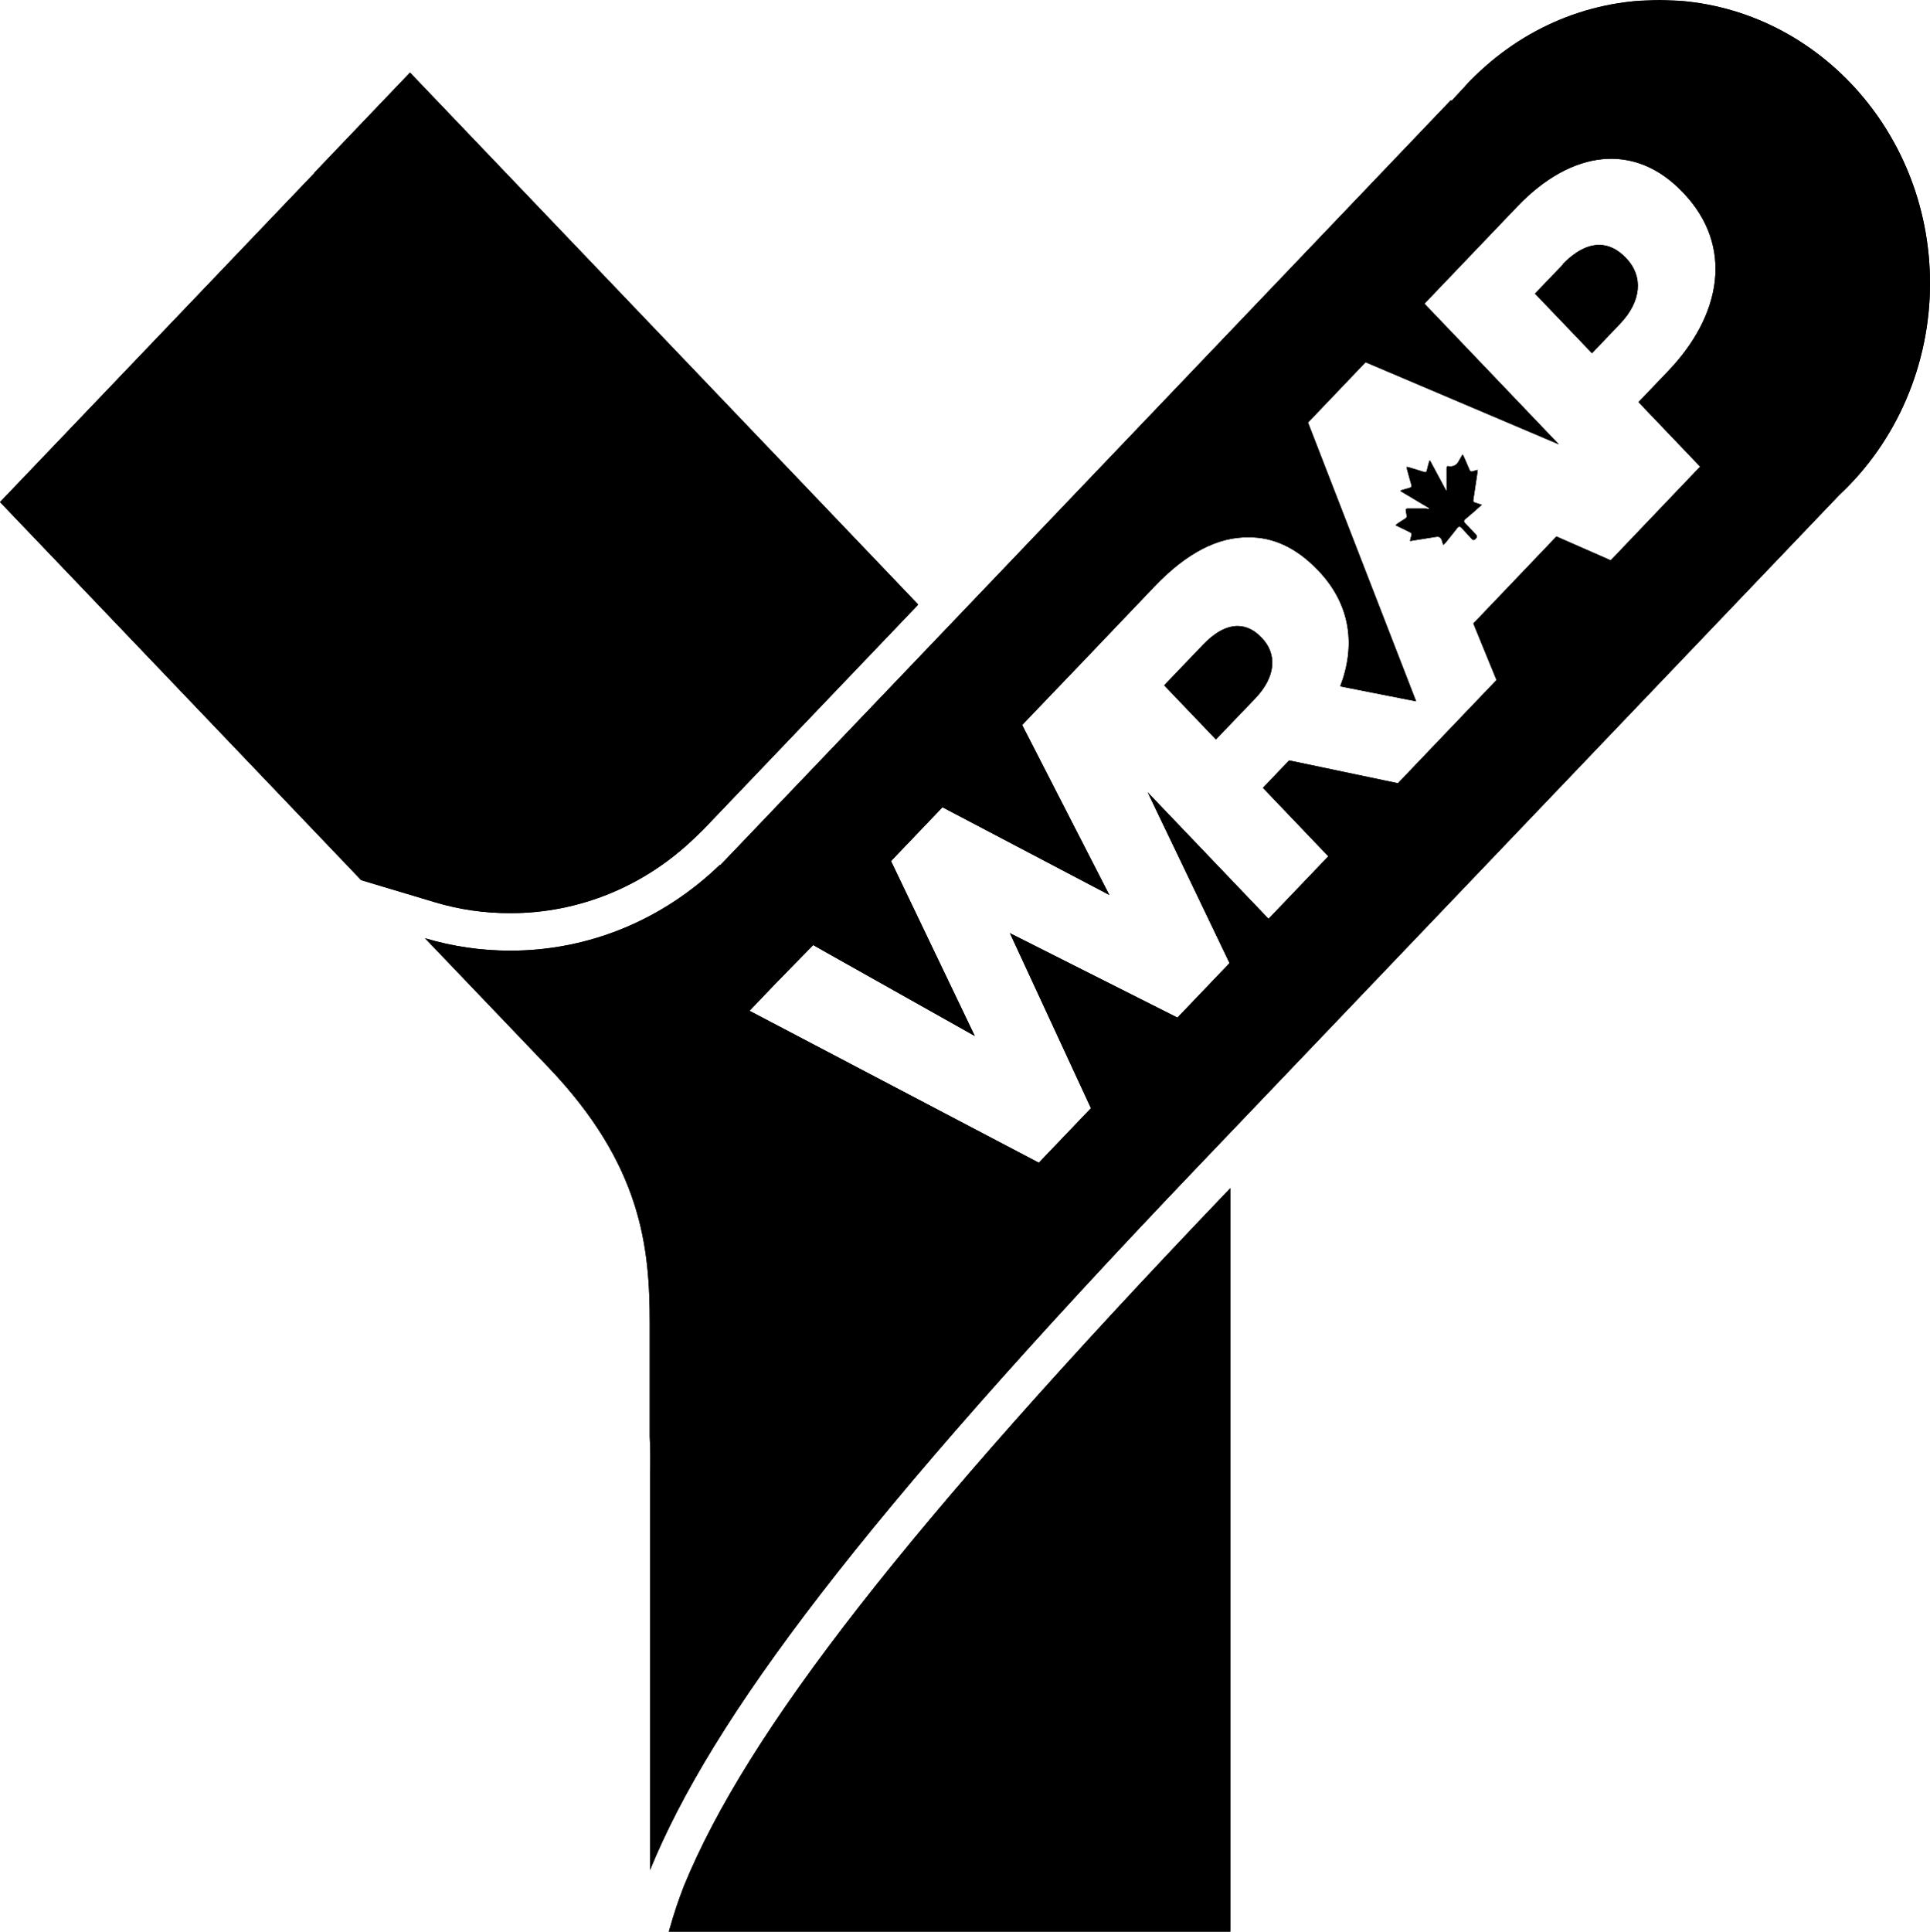 <?xml version="1.0" encoding="UTF-8"?>
<svg id="Layer_2" data-name="Layer 2" xmlns="http://www.w3.org/2000/svg" xmlns:xlink="http://www.w3.org/1999/xlink" viewBox="0 0 113.35 113.42">
  <defs>
    <style>
      .cls-1 {
        clip-path: url(#clippath);
      }

      .cls-2 {
        clip-path: url(#clippath-1);
      }

      .cls-3 {
        clip-path: url(#clippath-2);
      }

      .cls-4 {
        stroke-width: 0px;
      }
    </style>
    <clipPath id="clippath">
      <path class="cls-4" d="m70.67,37.84l-2.3,2.4,3.04,3.18,2.32-2.42c1.19-1.25,1.3-2.58.38-3.54l-.04-.04c-.43-.45-.9-.66-1.39-.66-.65,0-1.34.38-2.01,1.08m14.99-10.74c-.13.22-.31.31-.56.28-.37-.05,0,0-.01,0-.09-.02-.13,0-.13.11v1.31h-.03c-.31-.58-.63-1.17-.94-1.75h-.04c-.05.19-.11.38-.15.57-.03.11-.07.13-.17.09-.25-.08-.5-.15-.75-.23-.08-.02-.16-.04-.27-.07.01.07.02.12.03.16.08.29.15.58.24.86.04.13.02.19-.11.22-.17.04-.34.1-.51.15v.04c.55.33,1.11.66,1.66.99v.06c-.06-.01-.12-.03-.19-.03h-1.04c-.12,0-.15.04-.12.15.02.08.02.16.04.24.02.09,0,.16-.08.2-.15.09-.3.19-.44.28-.04.03-.08.07-.13.11.3.14.57.28.84.41.1.04.12.1.09.2-.03.09-.05.19-.08.31.08,0,.12,0,.16-.02.46-.07.93-.15,1.39-.22q.24-.04.32.21c.02.08.05.17.09.27.05-.06.09-.09.12-.12.23-.29.47-.58.7-.88q.11-.14.23-.02c.2.22.41.43.61.66.1.11.16.07.24-.01.09-.09.1-.16,0-.26-.22-.22-.43-.45-.64-.67-.07-.07-.06-.12,0-.19.19-.16.37-.32.56-.48.14-.12.27-.25.44-.39-.14-.04-.24-.08-.34-.11-.18-.05-.18-.06-.15-.25.08-.51.15-1.02.23-1.53,0-.05,0-.09.02-.16-.11.03-.2.05-.28.08-.11.04-.17.01-.21-.1-.1-.25-.22-.5-.33-.76-.02-.04-.04-.07-.07-.13-.08.14-.15.26-.22.38m6.12-11.54l-1.65,1.72,3.35,3.5,1.66-1.74c1.25-1.31,1.36-2.78.36-3.83l-.04-.04c-.48-.5-1.01-.75-1.56-.75-.69,0-1.42.39-2.13,1.12m-8.11,2.31l5.43-5.68c3.2-3.35,6.91-3.79,9.71-.85l.04.04c2.98,3.12,2.26,7.18-.89,10.47l-1.74,1.82,3.62,3.79-1.49,1.56-3.76,3.94-3.19-1.4-4.88,5.11,1.36,3.32-3.69,3.86h0l-2.1,2.2-6.39-1.34-.04.04-1.5,1.57,3.84,4.02-3.51,3.67-7.1-7.43,4.81,10.03-3.06,3.2-9.84-4.96,4.76,10.28-3.06,3.2-16.99-8.92,1.55-1.62,2.19-2.24,1.06.6,8.43,4.74-4.92-10.27,3.02-3.16,9.8,5.15-5.12-9.98,1.79-1.87,1.85-1.93,4.14-4.34c1.94-2.03,3.78-2.9,5.5-2.88,1.46-.02,2.82.61,4.07,1.91l.04.04c1.94,2.03,2.19,4.45,1.29,6.8l4.46.88-6.35-16.37,3.38-3.54,11.35,4.82-7.89-8.26.02-.02Zm2.37-12.75l-.8.86-.04-.04-30.34,31.77-12.26,12.83-.29.3h-.04c-3.37,3.25-7.72,5.04-12.31,5.04-1.72,0-3.4-.25-5.01-.73l7.25,7.58c5.49,5.75,5.95,10.58,5.95,15.04v6.64c.04.78.04,1.52.02,2.25v23.2c3.62-8.86,12.41-20.62,32.12-41.25l37.69-39.45.02-.02.02-.02c3.38-3.16,5.32-7.68,5.32-12.42,0-9.17-7.13-16.64-15.9-16.64-4.33,0-8.38,1.8-11.41,5.06"/>
    </clipPath>
    <clipPath id="clippath-1">
      <path class="cls-4" d="m18.47,10.15l-6.42,6.72L0,29.48l5.62,5.88,13.48,14.11,2.11,2.21,4.34,1.3c1.43.43,2.91.64,4.42.64,4.03,0,7.88-1.57,10.84-4.43l.45-.43,12.67-13.26-5.74-6.01L24.08,4.26l-5.62,5.88h.01Z"/>
    </clipPath>
    <clipPath id="clippath-2">
      <path class="cls-4" d="m71.82,70.22c-18.49,19.35-27.96,31.48-31.66,40.54-.33.87-.53,1.43-.88,2.66h32.98v-43.66s-.44.46-.44.46Z"/>
    </clipPath>
  </defs>
  <g id="Layer_2-2" data-name="Layer 2">
    <g>
      <g>
        <path d="m70.67,37.84l-2.3,2.4,3.04,3.18,2.32-2.42c1.19-1.25,1.3-2.58.38-3.54l-.04-.04c-.43-.45-.9-.66-1.39-.66-.65,0-1.34.38-2.01,1.08m14.99-10.74c-.13.22-.31.31-.56.28-.37-.05,0,0-.01,0-.09-.02-.13,0-.13.11v1.31h-.03c-.31-.58-.63-1.17-.94-1.75h-.04c-.05.19-.11.38-.15.57-.03.11-.07.13-.17.09-.25-.08-.5-.15-.75-.23-.08-.02-.16-.04-.27-.07.01.07.02.12.03.16.08.29.15.58.24.86.04.13.02.19-.11.22-.17.04-.34.1-.51.15v.04c.55.33,1.11.66,1.66.99v.06c-.06-.01-.12-.03-.19-.03h-1.04c-.12,0-.15.04-.12.15.02.08.02.16.04.24.02.09,0,.16-.08.2-.15.09-.3.19-.44.28-.04.03-.08.07-.13.11.3.14.57.28.84.41.1.04.12.1.09.2-.03.09-.05.19-.08.31.08,0,.12,0,.16-.02.46-.07.93-.15,1.39-.22q.24-.04.32.21c.02.08.05.17.09.27.05-.06.09-.09.12-.12.23-.29.47-.58.7-.88q.11-.14.23-.02c.2.22.41.43.61.66.1.11.16.07.24-.01.09-.09.1-.16,0-.26-.22-.22-.43-.45-.64-.67-.07-.07-.06-.12,0-.19.19-.16.37-.32.56-.48.14-.12.27-.25.44-.39-.14-.04-.24-.08-.34-.11-.18-.05-.18-.06-.15-.25.08-.51.15-1.02.23-1.53,0-.05,0-.09.02-.16-.11.03-.2.05-.28.08-.11.04-.17.01-.21-.1-.1-.25-.22-.5-.33-.76-.02-.04-.04-.07-.07-.13-.08.14-.15.26-.22.38m6.12-11.54l-1.65,1.72,3.35,3.5,1.66-1.74c1.25-1.31,1.36-2.78.36-3.83l-.04-.04c-.48-.5-1.01-.75-1.56-.75-.69,0-1.42.39-2.13,1.12m-8.11,2.31l5.43-5.68c3.2-3.35,6.91-3.79,9.71-.85l.04.04c2.98,3.12,2.26,7.18-.89,10.47l-1.74,1.82,3.62,3.79-1.49,1.56-3.76,3.94-3.19-1.4-4.88,5.11,1.36,3.32-3.69,3.86h0l-2.1,2.2-6.39-1.34-.04.04-1.5,1.57,3.84,4.02-3.51,3.67-7.1-7.43,4.81,10.03-3.06,3.2-9.84-4.96,4.76,10.28-3.06,3.2-16.99-8.92,1.55-1.62,2.19-2.24,1.06.6,8.43,4.74-4.92-10.27,3.02-3.16,9.8,5.15-5.12-9.98,1.79-1.87,1.85-1.93,4.14-4.34c1.94-2.03,3.78-2.9,5.5-2.88,1.46-.02,2.82.61,4.07,1.91l.04.04c1.94,2.03,2.19,4.45,1.29,6.8l4.46.88-6.35-16.37,3.38-3.54,11.35,4.82-7.89-8.26.02-.02Zm2.37-12.75l-.8.86-.04-.04-30.34,31.77-12.26,12.83-.29.3h-.04c-3.37,3.25-7.72,5.04-12.31,5.04-1.72,0-3.4-.25-5.01-.73l7.25,7.58c5.49,5.75,5.95,10.58,5.95,15.04v6.64c.04.78.04,1.52.02,2.25v23.2c3.62-8.86,12.41-20.62,32.12-41.25l37.69-39.45.02-.02.02-.02c3.38-3.16,5.32-7.68,5.32-12.42,0-9.17-7.13-16.64-15.9-16.64-4.33,0-8.38,1.8-11.41,5.06"/>
        <g class="cls-1">
          <rect class="cls-4" x="24.95" y=".06" width="88.39" height="109.81"/>
        </g>
      </g>
      <g>
        <path d="m18.47,10.15l-6.42,6.72L0,29.48l5.62,5.88,13.48,14.11,2.11,2.21,4.34,1.3c1.43.43,2.91.64,4.42.64,4.03,0,7.88-1.57,10.84-4.43l.45-.43,12.67-13.26-5.74-6.01L24.08,4.26l-5.62,5.88h.01Z"/>
        <g class="cls-2">
          <rect class="cls-4" y="4.26" width="53.91" height="49.35"/>
        </g>
      </g>
      <g>
        <path d="m71.82,70.22c-18.49,19.35-27.96,31.48-31.66,40.54-.33.87-.53,1.43-.88,2.66h32.98v-43.66s-.44.46-.44.46Z"/>
        <g class="cls-3">
          <rect class="cls-4" x="39.27" y="69.76" width="32.98" height="43.66"/>
        </g>
      </g>
    </g>
  </g>
</svg>